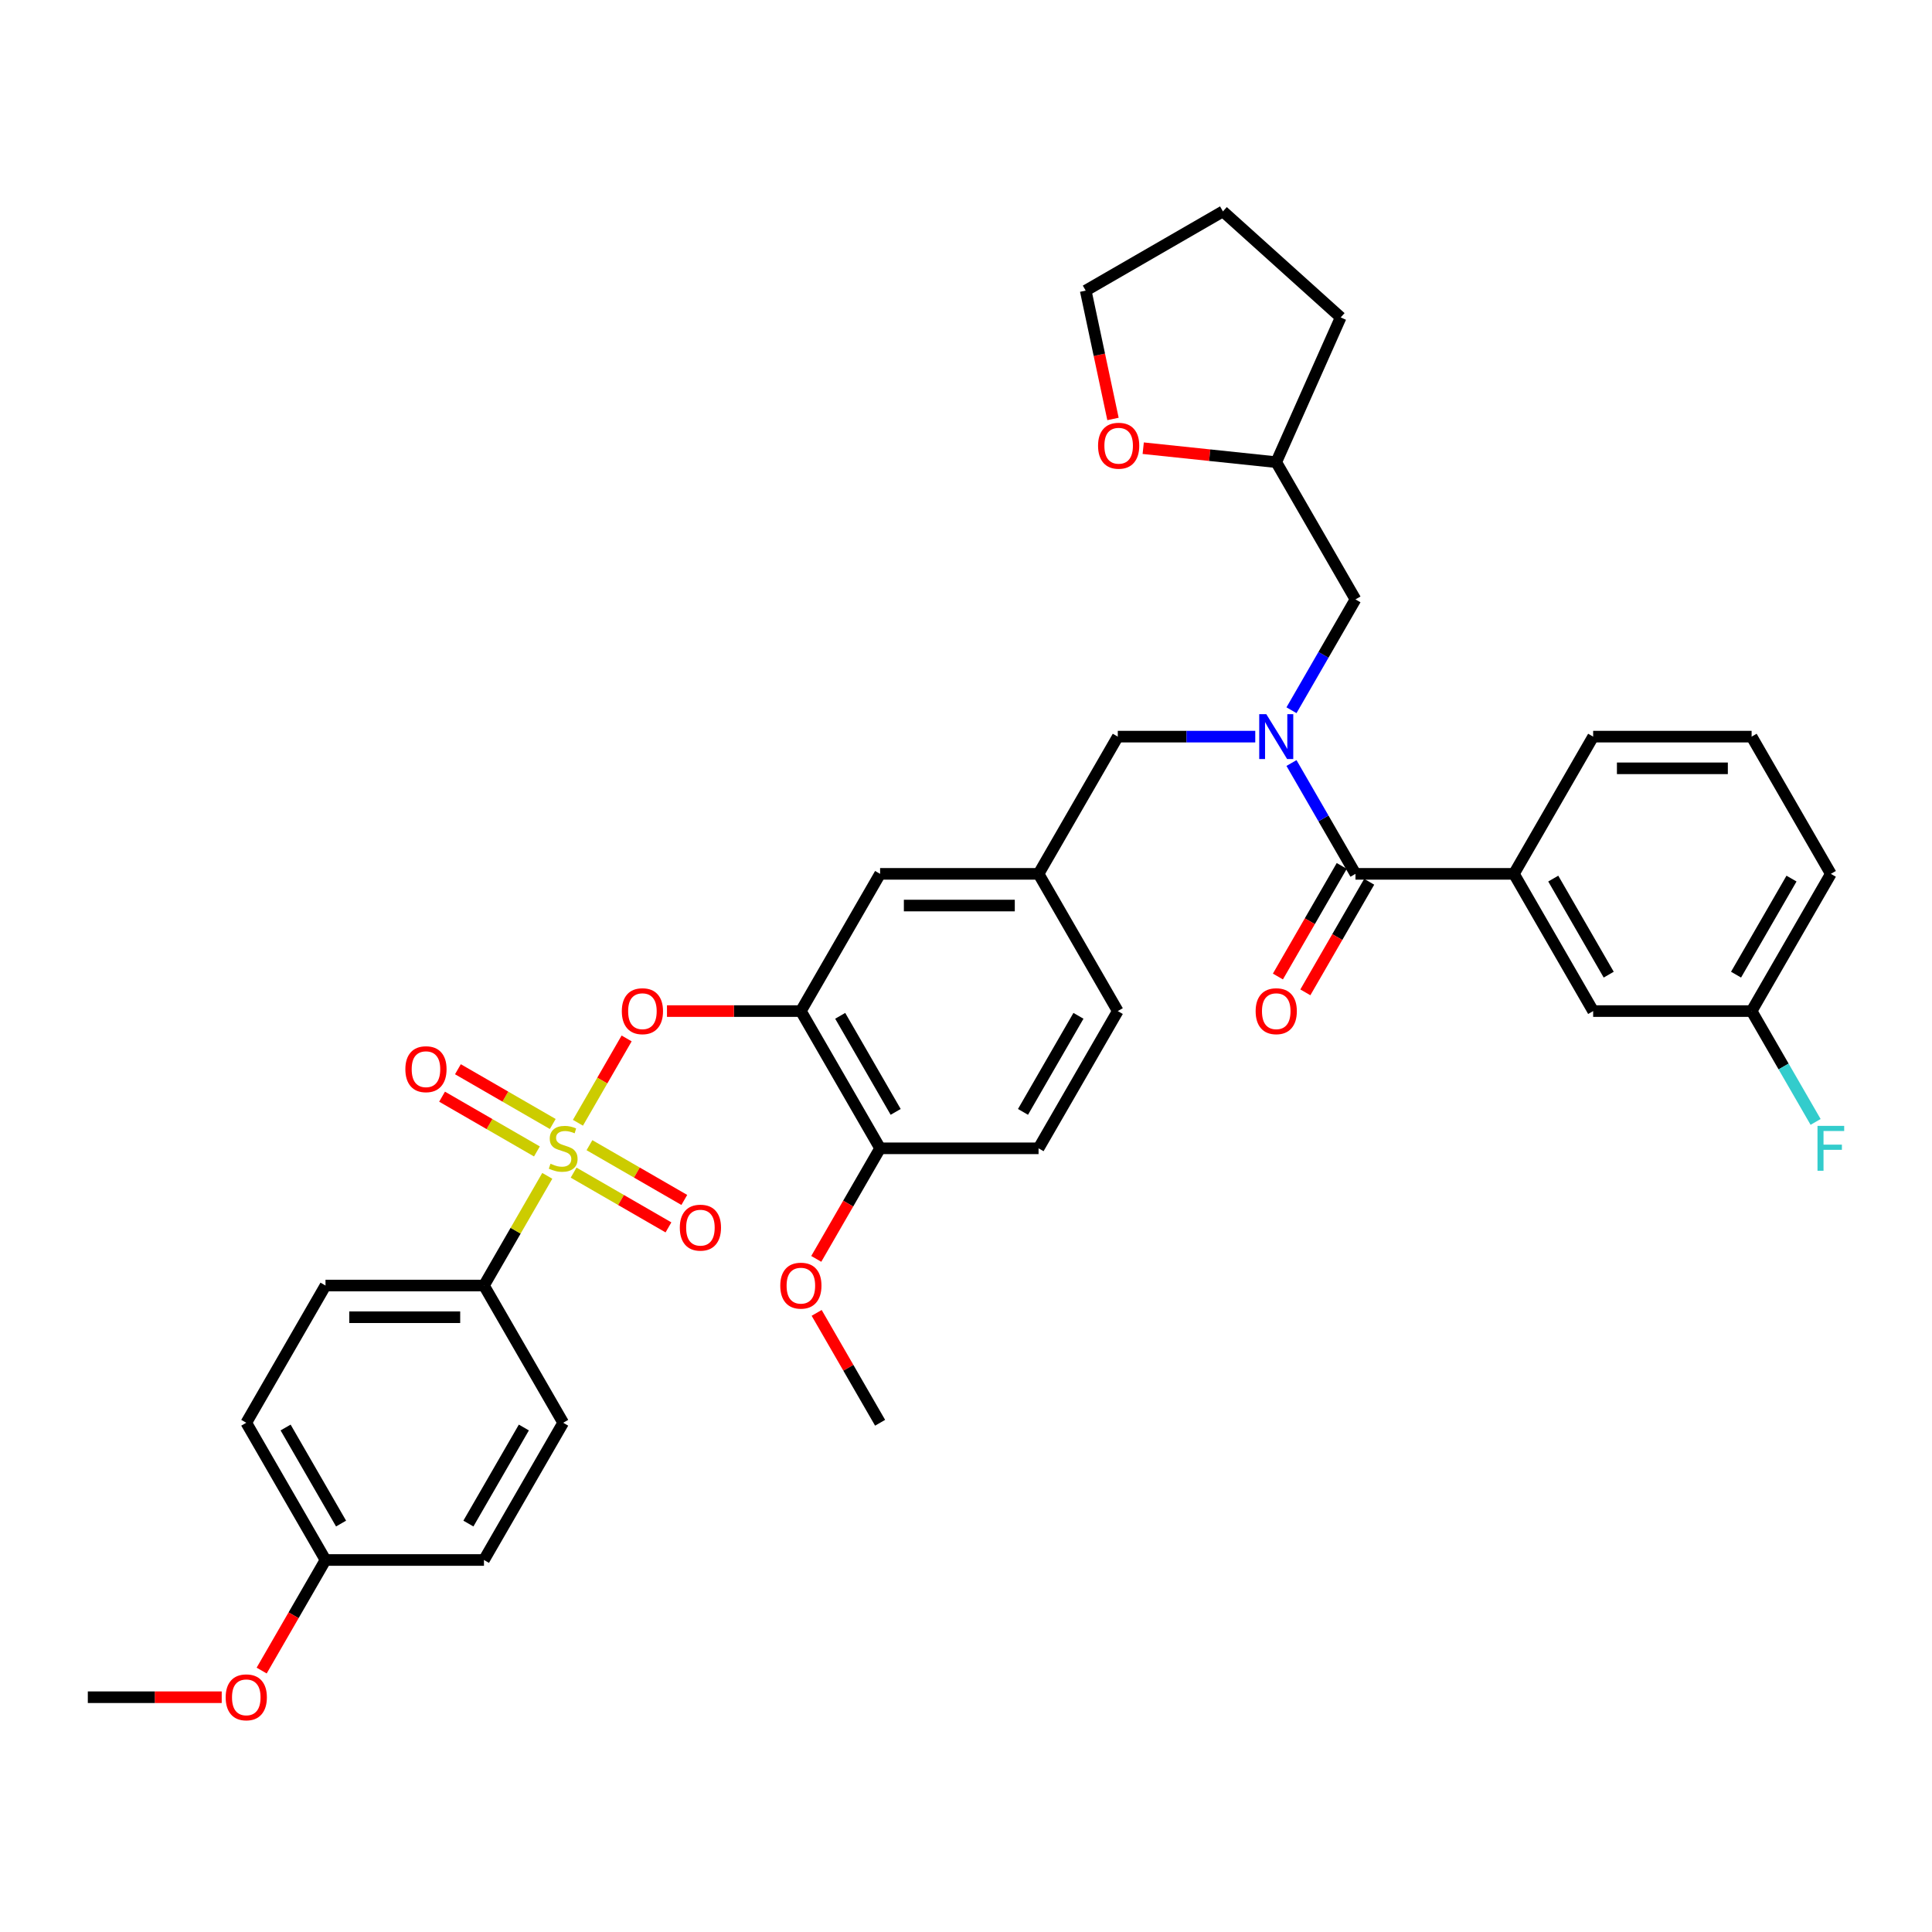 <?xml version='1.0' encoding='iso-8859-1'?>
<svg version='1.1' baseProfile='full'
              xmlns='http://www.w3.org/2000/svg'
                      xmlns:rdkit='http://www.rdkit.org/xml'
                      xmlns:xlink='http://www.w3.org/1999/xlink'
                  xml:space='preserve'
width='1000px' height='1000px' viewBox='0 0 1000 1000'>
<!-- END OF HEADER -->
<rect style='opacity:1.0;fill:#FFFFFF;stroke:none' width='1000' height='1000' x='0' y='0'> </rect>
<path class='bond-0' d='M 701.589,452.307 L 783.606,452.307' style='fill:none;fill-rule:evenodd;stroke:#000000;stroke-width:6px;stroke-linecap:butt;stroke-linejoin:miter;stroke-opacity:1' />
<path class='bond-1' d='M 694.486,448.206 L 677.964,476.823' style='fill:none;fill-rule:evenodd;stroke:#000000;stroke-width:6px;stroke-linecap:butt;stroke-linejoin:miter;stroke-opacity:1' />
<path class='bond-1' d='M 677.964,476.823 L 661.443,505.44' style='fill:none;fill-rule:evenodd;stroke:#FF0000;stroke-width:6px;stroke-linecap:butt;stroke-linejoin:miter;stroke-opacity:1' />
<path class='bond-1' d='M 708.692,456.408 L 692.17,485.025' style='fill:none;fill-rule:evenodd;stroke:#000000;stroke-width:6px;stroke-linecap:butt;stroke-linejoin:miter;stroke-opacity:1' />
<path class='bond-1' d='M 692.17,485.025 L 675.648,513.641' style='fill:none;fill-rule:evenodd;stroke:#FF0000;stroke-width:6px;stroke-linecap:butt;stroke-linejoin:miter;stroke-opacity:1' />
<path class='bond-2' d='M 701.589,452.307 L 685.029,423.625' style='fill:none;fill-rule:evenodd;stroke:#000000;stroke-width:6px;stroke-linecap:butt;stroke-linejoin:miter;stroke-opacity:1' />
<path class='bond-2' d='M 685.029,423.625 L 668.47,394.943' style='fill:none;fill-rule:evenodd;stroke:#0000FF;stroke-width:6px;stroke-linecap:butt;stroke-linejoin:miter;stroke-opacity:1' />
<path class='bond-3' d='M 578.564,381.279 L 537.556,452.307' style='fill:none;fill-rule:evenodd;stroke:#000000;stroke-width:6px;stroke-linecap:butt;stroke-linejoin:miter;stroke-opacity:1' />
<path class='bond-4' d='M 578.564,381.279 L 614.143,381.279' style='fill:none;fill-rule:evenodd;stroke:#000000;stroke-width:6px;stroke-linecap:butt;stroke-linejoin:miter;stroke-opacity:1' />
<path class='bond-4' d='M 614.143,381.279 L 649.722,381.279' style='fill:none;fill-rule:evenodd;stroke:#0000FF;stroke-width:6px;stroke-linecap:butt;stroke-linejoin:miter;stroke-opacity:1' />
<path class='bond-5' d='M 668.47,367.615 L 685.029,338.932' style='fill:none;fill-rule:evenodd;stroke:#0000FF;stroke-width:6px;stroke-linecap:butt;stroke-linejoin:miter;stroke-opacity:1' />
<path class='bond-5' d='M 685.029,338.932 L 701.589,310.25' style='fill:none;fill-rule:evenodd;stroke:#000000;stroke-width:6px;stroke-linecap:butt;stroke-linejoin:miter;stroke-opacity:1' />
<path class='bond-6' d='M 783.606,452.307 L 824.614,523.336' style='fill:none;fill-rule:evenodd;stroke:#000000;stroke-width:6px;stroke-linecap:butt;stroke-linejoin:miter;stroke-opacity:1' />
<path class='bond-6' d='M 803.963,454.76 L 832.669,504.48' style='fill:none;fill-rule:evenodd;stroke:#000000;stroke-width:6px;stroke-linecap:butt;stroke-linejoin:miter;stroke-opacity:1' />
<path class='bond-7' d='M 783.606,452.307 L 824.614,381.279' style='fill:none;fill-rule:evenodd;stroke:#000000;stroke-width:6px;stroke-linecap:butt;stroke-linejoin:miter;stroke-opacity:1' />
<path class='bond-8' d='M 824.614,523.336 L 906.631,523.336' style='fill:none;fill-rule:evenodd;stroke:#000000;stroke-width:6px;stroke-linecap:butt;stroke-linejoin:miter;stroke-opacity:1' />
<path class='bond-9' d='M 591.726,231.984 L 626.153,235.603' style='fill:none;fill-rule:evenodd;stroke:#FF0000;stroke-width:6px;stroke-linecap:butt;stroke-linejoin:miter;stroke-opacity:1' />
<path class='bond-9' d='M 626.153,235.603 L 660.581,239.221' style='fill:none;fill-rule:evenodd;stroke:#000000;stroke-width:6px;stroke-linecap:butt;stroke-linejoin:miter;stroke-opacity:1' />
<path class='bond-10' d='M 576.081,216.853 L 569.021,183.638' style='fill:none;fill-rule:evenodd;stroke:#FF0000;stroke-width:6px;stroke-linecap:butt;stroke-linejoin:miter;stroke-opacity:1' />
<path class='bond-10' d='M 569.021,183.638 L 561.961,150.424' style='fill:none;fill-rule:evenodd;stroke:#000000;stroke-width:6px;stroke-linecap:butt;stroke-linejoin:miter;stroke-opacity:1' />
<path class='bond-11' d='M 660.581,239.221 L 701.589,310.25' style='fill:none;fill-rule:evenodd;stroke:#000000;stroke-width:6px;stroke-linecap:butt;stroke-linejoin:miter;stroke-opacity:1' />
<path class='bond-12' d='M 660.581,239.221 L 693.94,164.295' style='fill:none;fill-rule:evenodd;stroke:#000000;stroke-width:6px;stroke-linecap:butt;stroke-linejoin:miter;stroke-opacity:1' />
<path class='bond-13' d='M 578.564,523.336 L 537.556,594.365' style='fill:none;fill-rule:evenodd;stroke:#000000;stroke-width:6px;stroke-linecap:butt;stroke-linejoin:miter;stroke-opacity:1' />
<path class='bond-13' d='M 558.207,525.788 L 529.501,575.509' style='fill:none;fill-rule:evenodd;stroke:#000000;stroke-width:6px;stroke-linecap:butt;stroke-linejoin:miter;stroke-opacity:1' />
<path class='bond-14' d='M 578.564,523.336 L 537.556,452.307' style='fill:none;fill-rule:evenodd;stroke:#000000;stroke-width:6px;stroke-linecap:butt;stroke-linejoin:miter;stroke-opacity:1' />
<path class='bond-15' d='M 537.556,594.365 L 455.539,594.365' style='fill:none;fill-rule:evenodd;stroke:#000000;stroke-width:6px;stroke-linecap:butt;stroke-linejoin:miter;stroke-opacity:1' />
<path class='bond-16' d='M 455.539,594.365 L 414.53,523.336' style='fill:none;fill-rule:evenodd;stroke:#000000;stroke-width:6px;stroke-linecap:butt;stroke-linejoin:miter;stroke-opacity:1' />
<path class='bond-16' d='M 463.593,575.509 L 434.887,525.788' style='fill:none;fill-rule:evenodd;stroke:#000000;stroke-width:6px;stroke-linecap:butt;stroke-linejoin:miter;stroke-opacity:1' />
<path class='bond-17' d='M 455.539,594.365 L 439.017,622.981' style='fill:none;fill-rule:evenodd;stroke:#000000;stroke-width:6px;stroke-linecap:butt;stroke-linejoin:miter;stroke-opacity:1' />
<path class='bond-17' d='M 439.017,622.981 L 422.495,651.598' style='fill:none;fill-rule:evenodd;stroke:#FF0000;stroke-width:6px;stroke-linecap:butt;stroke-linejoin:miter;stroke-opacity:1' />
<path class='bond-18' d='M 414.53,523.336 L 455.539,452.307' style='fill:none;fill-rule:evenodd;stroke:#000000;stroke-width:6px;stroke-linecap:butt;stroke-linejoin:miter;stroke-opacity:1' />
<path class='bond-19' d='M 414.53,523.336 L 379.878,523.336' style='fill:none;fill-rule:evenodd;stroke:#000000;stroke-width:6px;stroke-linecap:butt;stroke-linejoin:miter;stroke-opacity:1' />
<path class='bond-19' d='M 379.878,523.336 L 345.226,523.336' style='fill:none;fill-rule:evenodd;stroke:#FF0000;stroke-width:6px;stroke-linecap:butt;stroke-linejoin:miter;stroke-opacity:1' />
<path class='bond-20' d='M 455.539,452.307 L 537.556,452.307' style='fill:none;fill-rule:evenodd;stroke:#000000;stroke-width:6px;stroke-linecap:butt;stroke-linejoin:miter;stroke-opacity:1' />
<path class='bond-20' d='M 467.841,468.711 L 525.253,468.711' style='fill:none;fill-rule:evenodd;stroke:#000000;stroke-width:6px;stroke-linecap:butt;stroke-linejoin:miter;stroke-opacity:1' />
<path class='bond-21' d='M 250.497,665.393 L 168.48,665.393' style='fill:none;fill-rule:evenodd;stroke:#000000;stroke-width:6px;stroke-linecap:butt;stroke-linejoin:miter;stroke-opacity:1' />
<path class='bond-21' d='M 238.194,681.797 L 180.782,681.797' style='fill:none;fill-rule:evenodd;stroke:#000000;stroke-width:6px;stroke-linecap:butt;stroke-linejoin:miter;stroke-opacity:1' />
<path class='bond-22' d='M 250.497,665.393 L 291.505,736.422' style='fill:none;fill-rule:evenodd;stroke:#000000;stroke-width:6px;stroke-linecap:butt;stroke-linejoin:miter;stroke-opacity:1' />
<path class='bond-23' d='M 250.497,665.393 L 266.886,637.006' style='fill:none;fill-rule:evenodd;stroke:#000000;stroke-width:6px;stroke-linecap:butt;stroke-linejoin:miter;stroke-opacity:1' />
<path class='bond-23' d='M 266.886,637.006 L 283.275,608.619' style='fill:none;fill-rule:evenodd;stroke:#CCCC00;stroke-width:6px;stroke-linecap:butt;stroke-linejoin:miter;stroke-opacity:1' />
<path class='bond-24' d='M 168.48,665.393 L 127.471,736.422' style='fill:none;fill-rule:evenodd;stroke:#000000;stroke-width:6px;stroke-linecap:butt;stroke-linejoin:miter;stroke-opacity:1' />
<path class='bond-25' d='M 291.505,736.422 L 250.497,807.45' style='fill:none;fill-rule:evenodd;stroke:#000000;stroke-width:6px;stroke-linecap:butt;stroke-linejoin:miter;stroke-opacity:1' />
<path class='bond-25' d='M 271.148,738.874 L 242.442,788.595' style='fill:none;fill-rule:evenodd;stroke:#000000;stroke-width:6px;stroke-linecap:butt;stroke-linejoin:miter;stroke-opacity:1' />
<path class='bond-26' d='M 168.48,807.45 L 250.497,807.45' style='fill:none;fill-rule:evenodd;stroke:#000000;stroke-width:6px;stroke-linecap:butt;stroke-linejoin:miter;stroke-opacity:1' />
<path class='bond-27' d='M 168.48,807.45 L 151.958,836.067' style='fill:none;fill-rule:evenodd;stroke:#000000;stroke-width:6px;stroke-linecap:butt;stroke-linejoin:miter;stroke-opacity:1' />
<path class='bond-27' d='M 151.958,836.067 L 135.436,864.684' style='fill:none;fill-rule:evenodd;stroke:#FF0000;stroke-width:6px;stroke-linecap:butt;stroke-linejoin:miter;stroke-opacity:1' />
<path class='bond-28' d='M 168.48,807.45 L 127.471,736.422' style='fill:none;fill-rule:evenodd;stroke:#000000;stroke-width:6px;stroke-linecap:butt;stroke-linejoin:miter;stroke-opacity:1' />
<path class='bond-28' d='M 176.534,788.595 L 147.828,738.874' style='fill:none;fill-rule:evenodd;stroke:#000000;stroke-width:6px;stroke-linecap:butt;stroke-linejoin:miter;stroke-opacity:1' />
<path class='bond-29' d='M 324.34,537.492 L 311.74,559.317' style='fill:none;fill-rule:evenodd;stroke:#FF0000;stroke-width:6px;stroke-linecap:butt;stroke-linejoin:miter;stroke-opacity:1' />
<path class='bond-29' d='M 311.74,559.317 L 299.139,581.142' style='fill:none;fill-rule:evenodd;stroke:#CCCC00;stroke-width:6px;stroke-linecap:butt;stroke-linejoin:miter;stroke-opacity:1' />
<path class='bond-30' d='M 296.902,606.951 L 321.448,621.123' style='fill:none;fill-rule:evenodd;stroke:#CCCC00;stroke-width:6px;stroke-linecap:butt;stroke-linejoin:miter;stroke-opacity:1' />
<path class='bond-30' d='M 321.448,621.123 L 345.994,635.294' style='fill:none;fill-rule:evenodd;stroke:#FF0000;stroke-width:6px;stroke-linecap:butt;stroke-linejoin:miter;stroke-opacity:1' />
<path class='bond-30' d='M 305.103,592.745 L 329.65,606.917' style='fill:none;fill-rule:evenodd;stroke:#CCCC00;stroke-width:6px;stroke-linecap:butt;stroke-linejoin:miter;stroke-opacity:1' />
<path class='bond-30' d='M 329.65,606.917 L 354.196,621.089' style='fill:none;fill-rule:evenodd;stroke:#FF0000;stroke-width:6px;stroke-linecap:butt;stroke-linejoin:miter;stroke-opacity:1' />
<path class='bond-31' d='M 286.108,581.778 L 261.562,567.606' style='fill:none;fill-rule:evenodd;stroke:#CCCC00;stroke-width:6px;stroke-linecap:butt;stroke-linejoin:miter;stroke-opacity:1' />
<path class='bond-31' d='M 261.562,567.606 L 237.016,553.435' style='fill:none;fill-rule:evenodd;stroke:#FF0000;stroke-width:6px;stroke-linecap:butt;stroke-linejoin:miter;stroke-opacity:1' />
<path class='bond-31' d='M 277.907,595.984 L 253.36,581.812' style='fill:none;fill-rule:evenodd;stroke:#CCCC00;stroke-width:6px;stroke-linecap:butt;stroke-linejoin:miter;stroke-opacity:1' />
<path class='bond-31' d='M 253.36,581.812 L 228.814,567.64' style='fill:none;fill-rule:evenodd;stroke:#FF0000;stroke-width:6px;stroke-linecap:butt;stroke-linejoin:miter;stroke-opacity:1' />
<path class='bond-32' d='M 114.759,878.479 L 80.107,878.479' style='fill:none;fill-rule:evenodd;stroke:#FF0000;stroke-width:6px;stroke-linecap:butt;stroke-linejoin:miter;stroke-opacity:1' />
<path class='bond-32' d='M 80.107,878.479 L 45.455,878.479' style='fill:none;fill-rule:evenodd;stroke:#000000;stroke-width:6px;stroke-linecap:butt;stroke-linejoin:miter;stroke-opacity:1' />
<path class='bond-33' d='M 422.703,679.549 L 439.121,707.986' style='fill:none;fill-rule:evenodd;stroke:#FF0000;stroke-width:6px;stroke-linecap:butt;stroke-linejoin:miter;stroke-opacity:1' />
<path class='bond-33' d='M 439.121,707.986 L 455.539,736.422' style='fill:none;fill-rule:evenodd;stroke:#000000;stroke-width:6px;stroke-linecap:butt;stroke-linejoin:miter;stroke-opacity:1' />
<path class='bond-34' d='M 561.961,150.424 L 632.99,109.415' style='fill:none;fill-rule:evenodd;stroke:#000000;stroke-width:6px;stroke-linecap:butt;stroke-linejoin:miter;stroke-opacity:1' />
<path class='bond-35' d='M 693.94,164.295 L 632.99,109.415' style='fill:none;fill-rule:evenodd;stroke:#000000;stroke-width:6px;stroke-linecap:butt;stroke-linejoin:miter;stroke-opacity:1' />
<path class='bond-36' d='M 906.631,523.336 L 923.191,552.018' style='fill:none;fill-rule:evenodd;stroke:#000000;stroke-width:6px;stroke-linecap:butt;stroke-linejoin:miter;stroke-opacity:1' />
<path class='bond-36' d='M 923.191,552.018 L 939.751,580.701' style='fill:none;fill-rule:evenodd;stroke:#33CCCC;stroke-width:6px;stroke-linecap:butt;stroke-linejoin:miter;stroke-opacity:1' />
<path class='bond-37' d='M 906.631,523.336 L 947.64,452.307' style='fill:none;fill-rule:evenodd;stroke:#000000;stroke-width:6px;stroke-linecap:butt;stroke-linejoin:miter;stroke-opacity:1' />
<path class='bond-37' d='M 898.577,504.48 L 927.283,454.76' style='fill:none;fill-rule:evenodd;stroke:#000000;stroke-width:6px;stroke-linecap:butt;stroke-linejoin:miter;stroke-opacity:1' />
<path class='bond-38' d='M 824.614,381.279 L 906.631,381.279' style='fill:none;fill-rule:evenodd;stroke:#000000;stroke-width:6px;stroke-linecap:butt;stroke-linejoin:miter;stroke-opacity:1' />
<path class='bond-38' d='M 836.917,397.682 L 894.329,397.682' style='fill:none;fill-rule:evenodd;stroke:#000000;stroke-width:6px;stroke-linecap:butt;stroke-linejoin:miter;stroke-opacity:1' />
<path class='bond-39' d='M 906.631,381.279 L 947.64,452.307' style='fill:none;fill-rule:evenodd;stroke:#000000;stroke-width:6px;stroke-linecap:butt;stroke-linejoin:miter;stroke-opacity:1' />
<path  class='atom-2' d='M 655.446 369.665
L 663.058 381.967
Q 663.812 383.181, 665.026 385.379
Q 666.24 387.577, 666.306 387.709
L 666.306 369.665
L 669.389 369.665
L 669.389 392.892
L 666.207 392.892
L 658.038 379.441
Q 657.087 377.867, 656.07 376.062
Q 655.086 374.258, 654.79 373.7
L 654.79 392.892
L 651.772 392.892
L 651.772 369.665
L 655.446 369.665
' fill='#0000FF'/>
<path  class='atom-5' d='M 568.351 230.714
Q 568.351 225.137, 571.107 222.02
Q 573.863 218.903, 579.013 218.903
Q 584.164 218.903, 586.92 222.02
Q 589.675 225.137, 589.675 230.714
Q 589.675 236.357, 586.887 239.572
Q 584.098 242.754, 579.013 242.754
Q 573.895 242.754, 571.107 239.572
Q 568.351 236.389, 568.351 230.714
M 579.013 240.129
Q 582.556 240.129, 584.459 237.767
Q 586.395 235.372, 586.395 230.714
Q 586.395 226.154, 584.459 223.857
Q 582.556 221.528, 579.013 221.528
Q 575.47 221.528, 573.534 223.824
Q 571.632 226.121, 571.632 230.714
Q 571.632 235.405, 573.534 237.767
Q 575.47 240.129, 579.013 240.129
' fill='#FF0000'/>
<path  class='atom-17' d='M 321.851 523.401
Q 321.851 517.824, 324.607 514.708
Q 327.363 511.591, 332.513 511.591
Q 337.664 511.591, 340.42 514.708
Q 343.176 517.824, 343.176 523.401
Q 343.176 529.044, 340.387 532.259
Q 337.598 535.442, 332.513 535.442
Q 327.396 535.442, 324.607 532.259
Q 321.851 529.077, 321.851 523.401
M 332.513 532.817
Q 336.057 532.817, 337.959 530.455
Q 339.895 528.06, 339.895 523.401
Q 339.895 518.841, 337.959 516.545
Q 336.057 514.216, 332.513 514.216
Q 328.97 514.216, 327.035 516.512
Q 325.132 518.809, 325.132 523.401
Q 325.132 528.093, 327.035 530.455
Q 328.97 532.817, 332.513 532.817
' fill='#FF0000'/>
<path  class='atom-18' d='M 284.944 602.337
Q 285.206 602.435, 286.289 602.894
Q 287.371 603.354, 288.552 603.649
Q 289.766 603.911, 290.947 603.911
Q 293.145 603.911, 294.425 602.861
Q 295.704 601.779, 295.704 599.909
Q 295.704 598.629, 295.048 597.842
Q 294.425 597.055, 293.441 596.628
Q 292.456 596.202, 290.816 595.71
Q 288.749 595.086, 287.503 594.496
Q 286.289 593.905, 285.403 592.659
Q 284.55 591.412, 284.55 589.312
Q 284.55 586.392, 286.518 584.588
Q 288.52 582.784, 292.456 582.784
Q 295.147 582.784, 298.198 584.063
L 297.443 586.589
Q 294.654 585.441, 292.555 585.441
Q 290.291 585.441, 289.045 586.392
Q 287.798 587.311, 287.831 588.919
Q 287.831 590.165, 288.454 590.92
Q 289.11 591.674, 290.029 592.101
Q 290.98 592.527, 292.555 593.019
Q 294.654 593.676, 295.901 594.332
Q 297.148 594.988, 298.034 596.333
Q 298.952 597.645, 298.952 599.909
Q 298.952 603.124, 296.787 604.863
Q 294.654 606.569, 291.079 606.569
Q 289.012 606.569, 287.437 606.109
Q 285.895 605.683, 284.058 604.928
L 284.944 602.337
' fill='#CCCC00'/>
<path  class='atom-19' d='M 351.871 635.439
Q 351.871 629.861, 354.627 626.745
Q 357.383 623.628, 362.534 623.628
Q 367.684 623.628, 370.44 626.745
Q 373.196 629.861, 373.196 635.439
Q 373.196 641.081, 370.407 644.296
Q 367.619 647.479, 362.534 647.479
Q 357.416 647.479, 354.627 644.296
Q 351.871 641.114, 351.871 635.439
M 362.534 644.854
Q 366.077 644.854, 367.98 642.492
Q 369.915 640.097, 369.915 635.439
Q 369.915 630.878, 367.98 628.582
Q 366.077 626.253, 362.534 626.253
Q 358.991 626.253, 357.055 628.549
Q 355.152 630.846, 355.152 635.439
Q 355.152 640.13, 357.055 642.492
Q 358.991 644.854, 362.534 644.854
' fill='#FF0000'/>
<path  class='atom-20' d='M 209.814 553.422
Q 209.814 547.845, 212.57 544.728
Q 215.326 541.611, 220.476 541.611
Q 225.627 541.611, 228.383 544.728
Q 231.139 547.845, 231.139 553.422
Q 231.139 559.064, 228.35 562.28
Q 225.561 565.462, 220.476 565.462
Q 215.359 565.462, 212.57 562.28
Q 209.814 559.097, 209.814 553.422
M 220.476 562.837
Q 224.019 562.837, 225.922 560.475
Q 227.858 558.08, 227.858 553.422
Q 227.858 548.862, 225.922 546.565
Q 224.019 544.236, 220.476 544.236
Q 216.933 544.236, 214.998 546.532
Q 213.095 548.829, 213.095 553.422
Q 213.095 558.113, 214.998 560.475
Q 216.933 562.837, 220.476 562.837
' fill='#FF0000'/>
<path  class='atom-23' d='M 116.809 878.545
Q 116.809 872.968, 119.565 869.851
Q 122.321 866.734, 127.471 866.734
Q 132.622 866.734, 135.378 869.851
Q 138.134 872.968, 138.134 878.545
Q 138.134 884.188, 135.345 887.403
Q 132.556 890.585, 127.471 890.585
Q 122.354 890.585, 119.565 887.403
Q 116.809 884.22, 116.809 878.545
M 127.471 887.96
Q 131.014 887.96, 132.917 885.598
Q 134.853 883.203, 134.853 878.545
Q 134.853 873.985, 132.917 871.688
Q 131.014 869.359, 127.471 869.359
Q 123.928 869.359, 121.993 871.655
Q 120.09 873.952, 120.09 878.545
Q 120.09 883.236, 121.993 885.598
Q 123.928 887.96, 127.471 887.96
' fill='#FF0000'/>
<path  class='atom-25' d='M 403.868 665.459
Q 403.868 659.882, 406.624 656.765
Q 409.38 653.648, 414.53 653.648
Q 419.681 653.648, 422.437 656.765
Q 425.192 659.882, 425.192 665.459
Q 425.192 671.102, 422.404 674.317
Q 419.615 677.499, 414.53 677.499
Q 409.412 677.499, 406.624 674.317
Q 403.868 671.134, 403.868 665.459
M 414.53 674.874
Q 418.073 674.874, 419.976 672.512
Q 421.912 670.117, 421.912 665.459
Q 421.912 660.899, 419.976 658.602
Q 418.073 656.273, 414.53 656.273
Q 410.987 656.273, 409.052 658.569
Q 407.149 660.866, 407.149 665.459
Q 407.149 670.15, 409.052 672.512
Q 410.987 674.874, 414.53 674.874
' fill='#FF0000'/>
<path  class='atom-31' d='M 649.919 523.401
Q 649.919 517.824, 652.674 514.708
Q 655.43 511.591, 660.581 511.591
Q 665.731 511.591, 668.487 514.708
Q 671.243 517.824, 671.243 523.401
Q 671.243 529.044, 668.454 532.259
Q 665.666 535.442, 660.581 535.442
Q 655.463 535.442, 652.674 532.259
Q 649.919 529.077, 649.919 523.401
M 660.581 532.817
Q 664.124 532.817, 666.027 530.455
Q 667.962 528.06, 667.962 523.401
Q 667.962 518.841, 666.027 516.545
Q 664.124 514.216, 660.581 514.216
Q 657.038 514.216, 655.102 516.512
Q 653.199 518.809, 653.199 523.401
Q 653.199 528.093, 655.102 530.455
Q 657.038 532.817, 660.581 532.817
' fill='#FF0000'/>
<path  class='atom-33' d='M 940.734 582.751
L 954.545 582.751
L 954.545 585.408
L 943.85 585.408
L 943.85 592.462
L 953.364 592.462
L 953.364 595.152
L 943.85 595.152
L 943.85 605.978
L 940.734 605.978
L 940.734 582.751
' fill='#33CCCC'/>
</svg>
